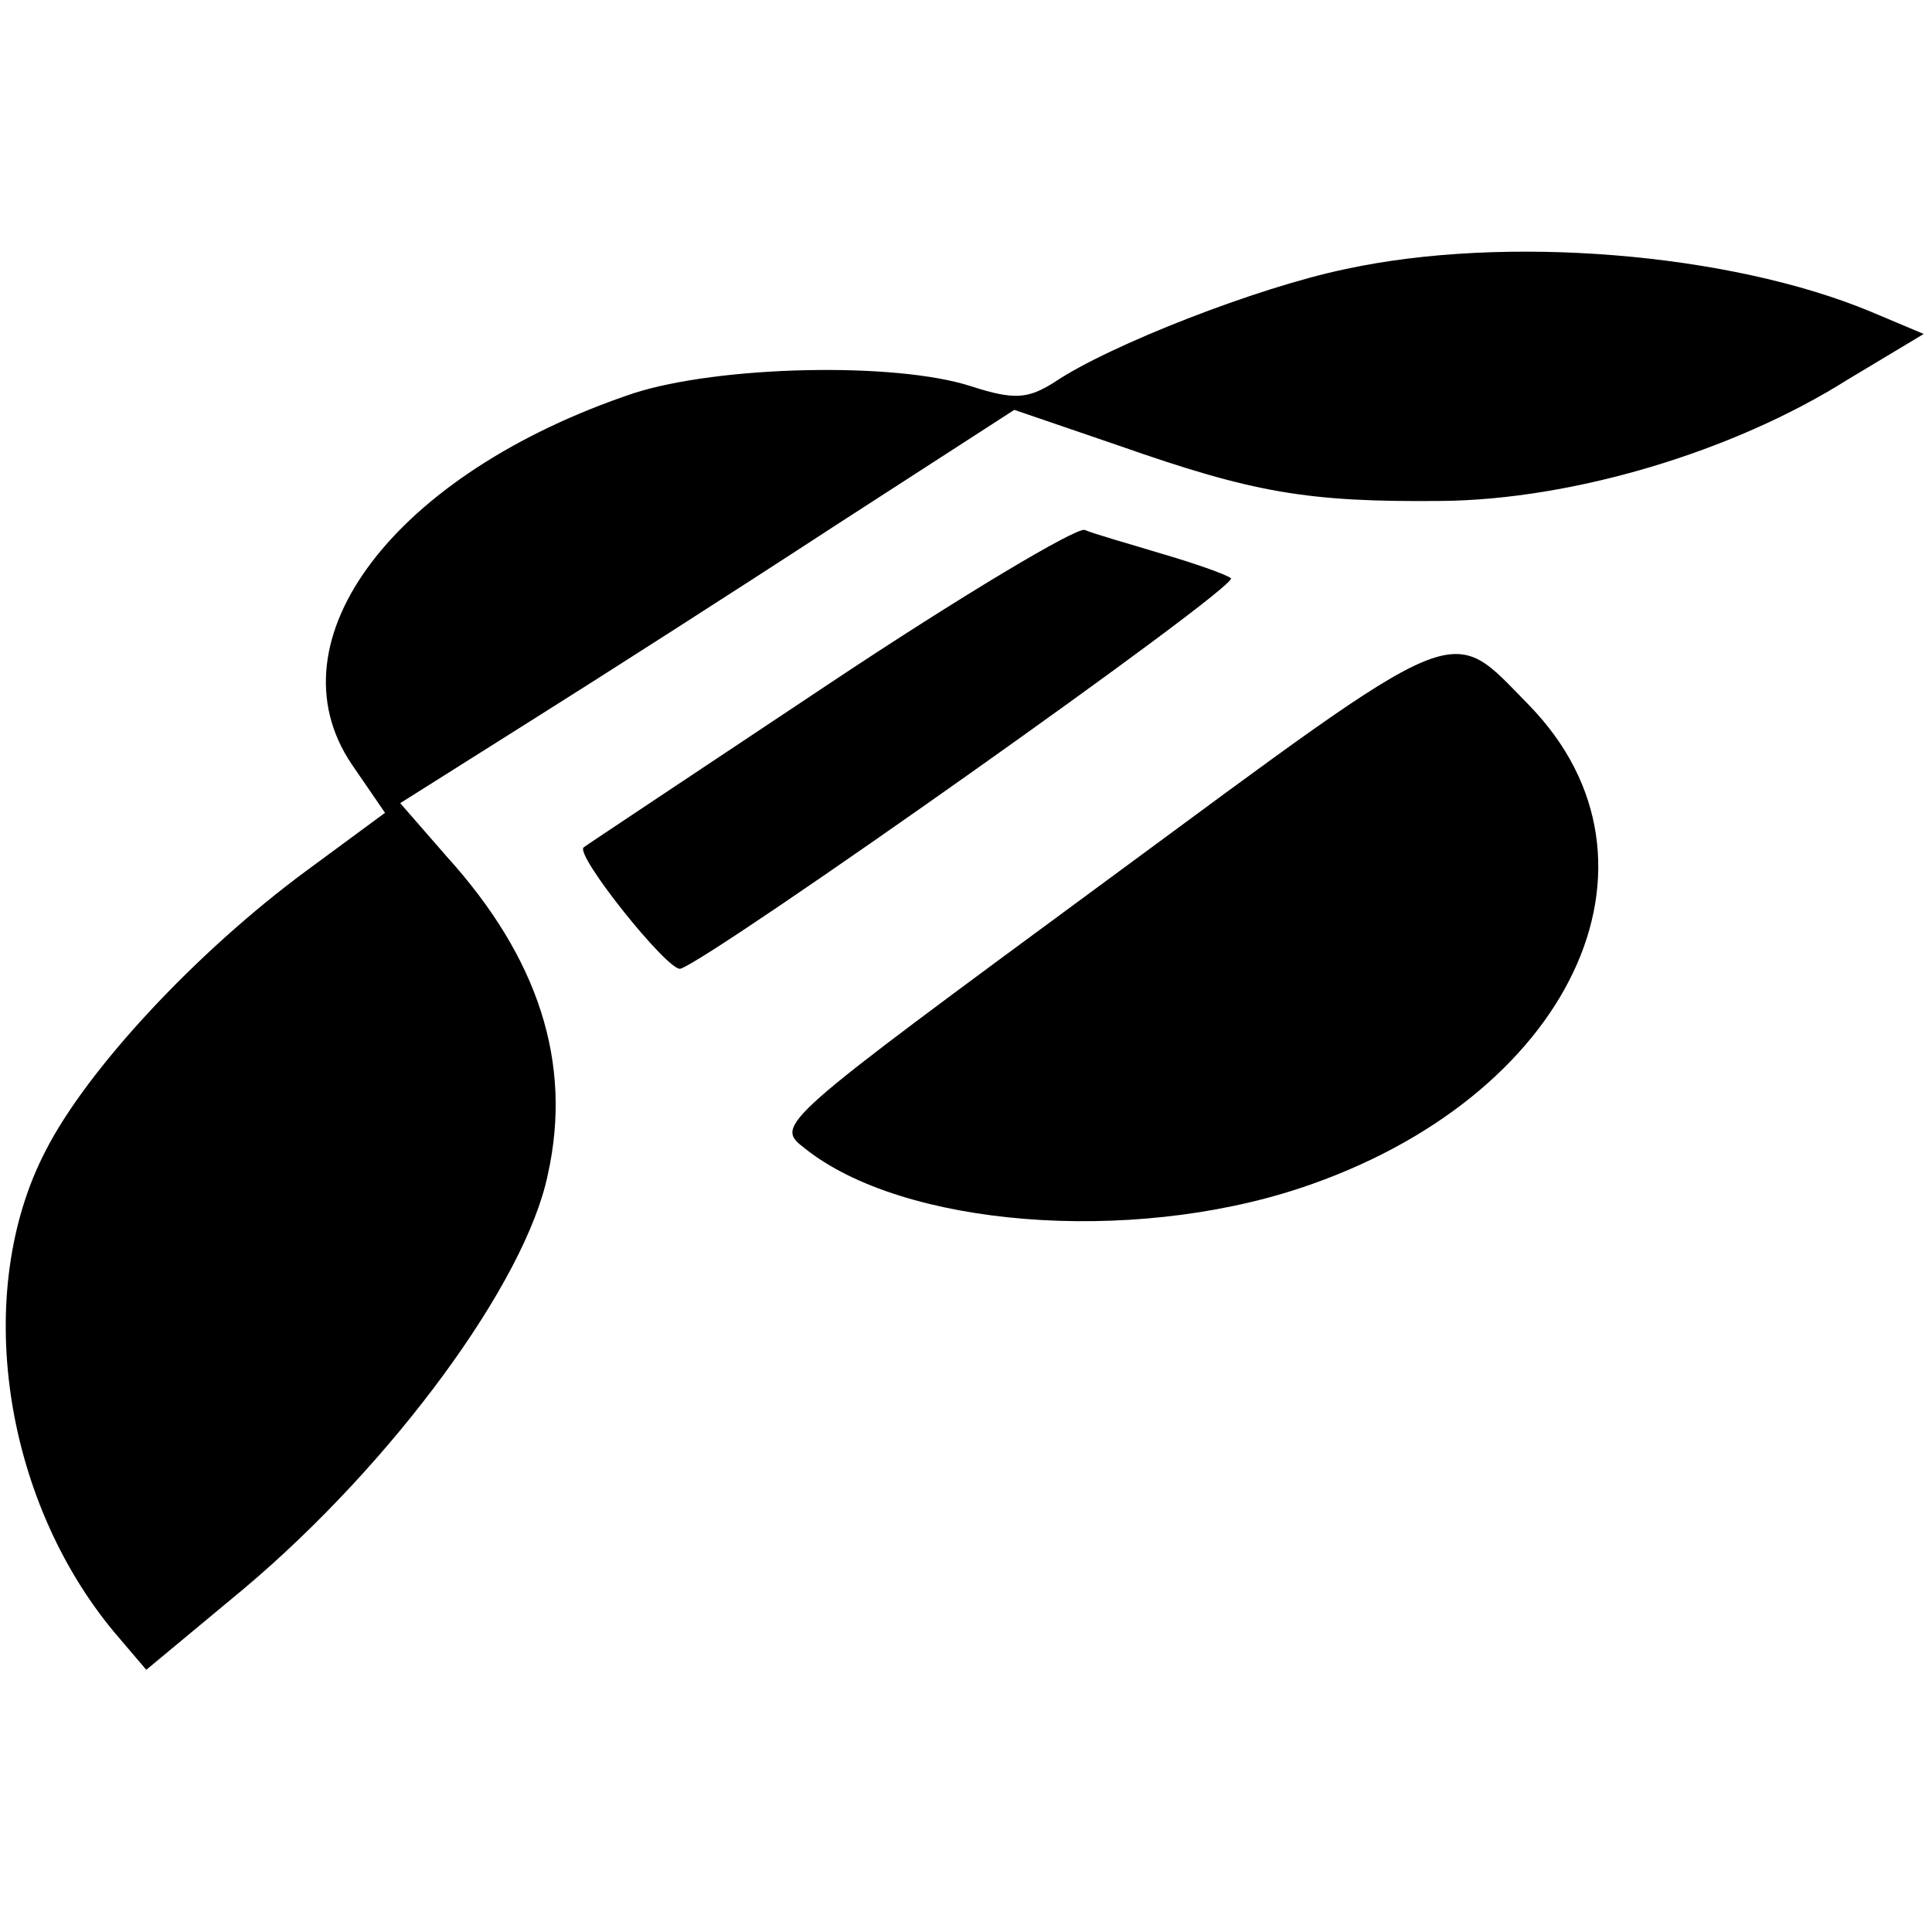 <svg version="1.0" xmlns="http://www.w3.org/2000/svg" width="186.667" height="186.667" viewBox="0 0 140 140"><path d="M97.5 19.5c-6.3 1.3-17.1 5.5-21.1 8.2-1.9 1.2-2.9 1.3-6 .3-5.5-1.8-18.3-1.5-24.5.5-17.3 5.8-26.5 17.9-20.4 26.9l2.4 3.5-5.7 4.2C14.2 69 6.3 77.5 3.3 83.4c-5.3 10.2-3.1 25.2 5 34.9l2.3 2.7 7.1-5.9c10.8-9.1 20.4-22.2 22-30 1.8-8.1-.7-15.7-7.3-23L29 58.2l9.2-5.8c5.1-3.2 15.1-9.6 22.3-14.3l13-8.4 7.6 2.6c9.7 3.4 13.6 4.1 23.4 4 9.4-.1 21-3.5 29.4-8.8l5.5-3.3-3.8-1.6c-10.3-4.3-26.6-5.6-38.1-3.1z"/><path d="M60 49.6C50.4 56 42.4 61.3 42.3 61.4c-.7.5 6.1 9 7 8.8 2.3-.7 40.5-27.7 39.9-28.3-.4-.3-2.7-1.1-5.1-1.8-2.3-.7-4.8-1.4-5.5-1.7-.6-.2-9 4.8-18.6 11.2zM80.2 63.8C56.3 81.4 56.1 81.5 58.3 83.2c7.1 5.7 23.5 7 35.9 2.9 19.6-6.5 27.7-23.6 16.6-35-5.9-6-4.4-6.6-30.6 12.7z"/></svg>